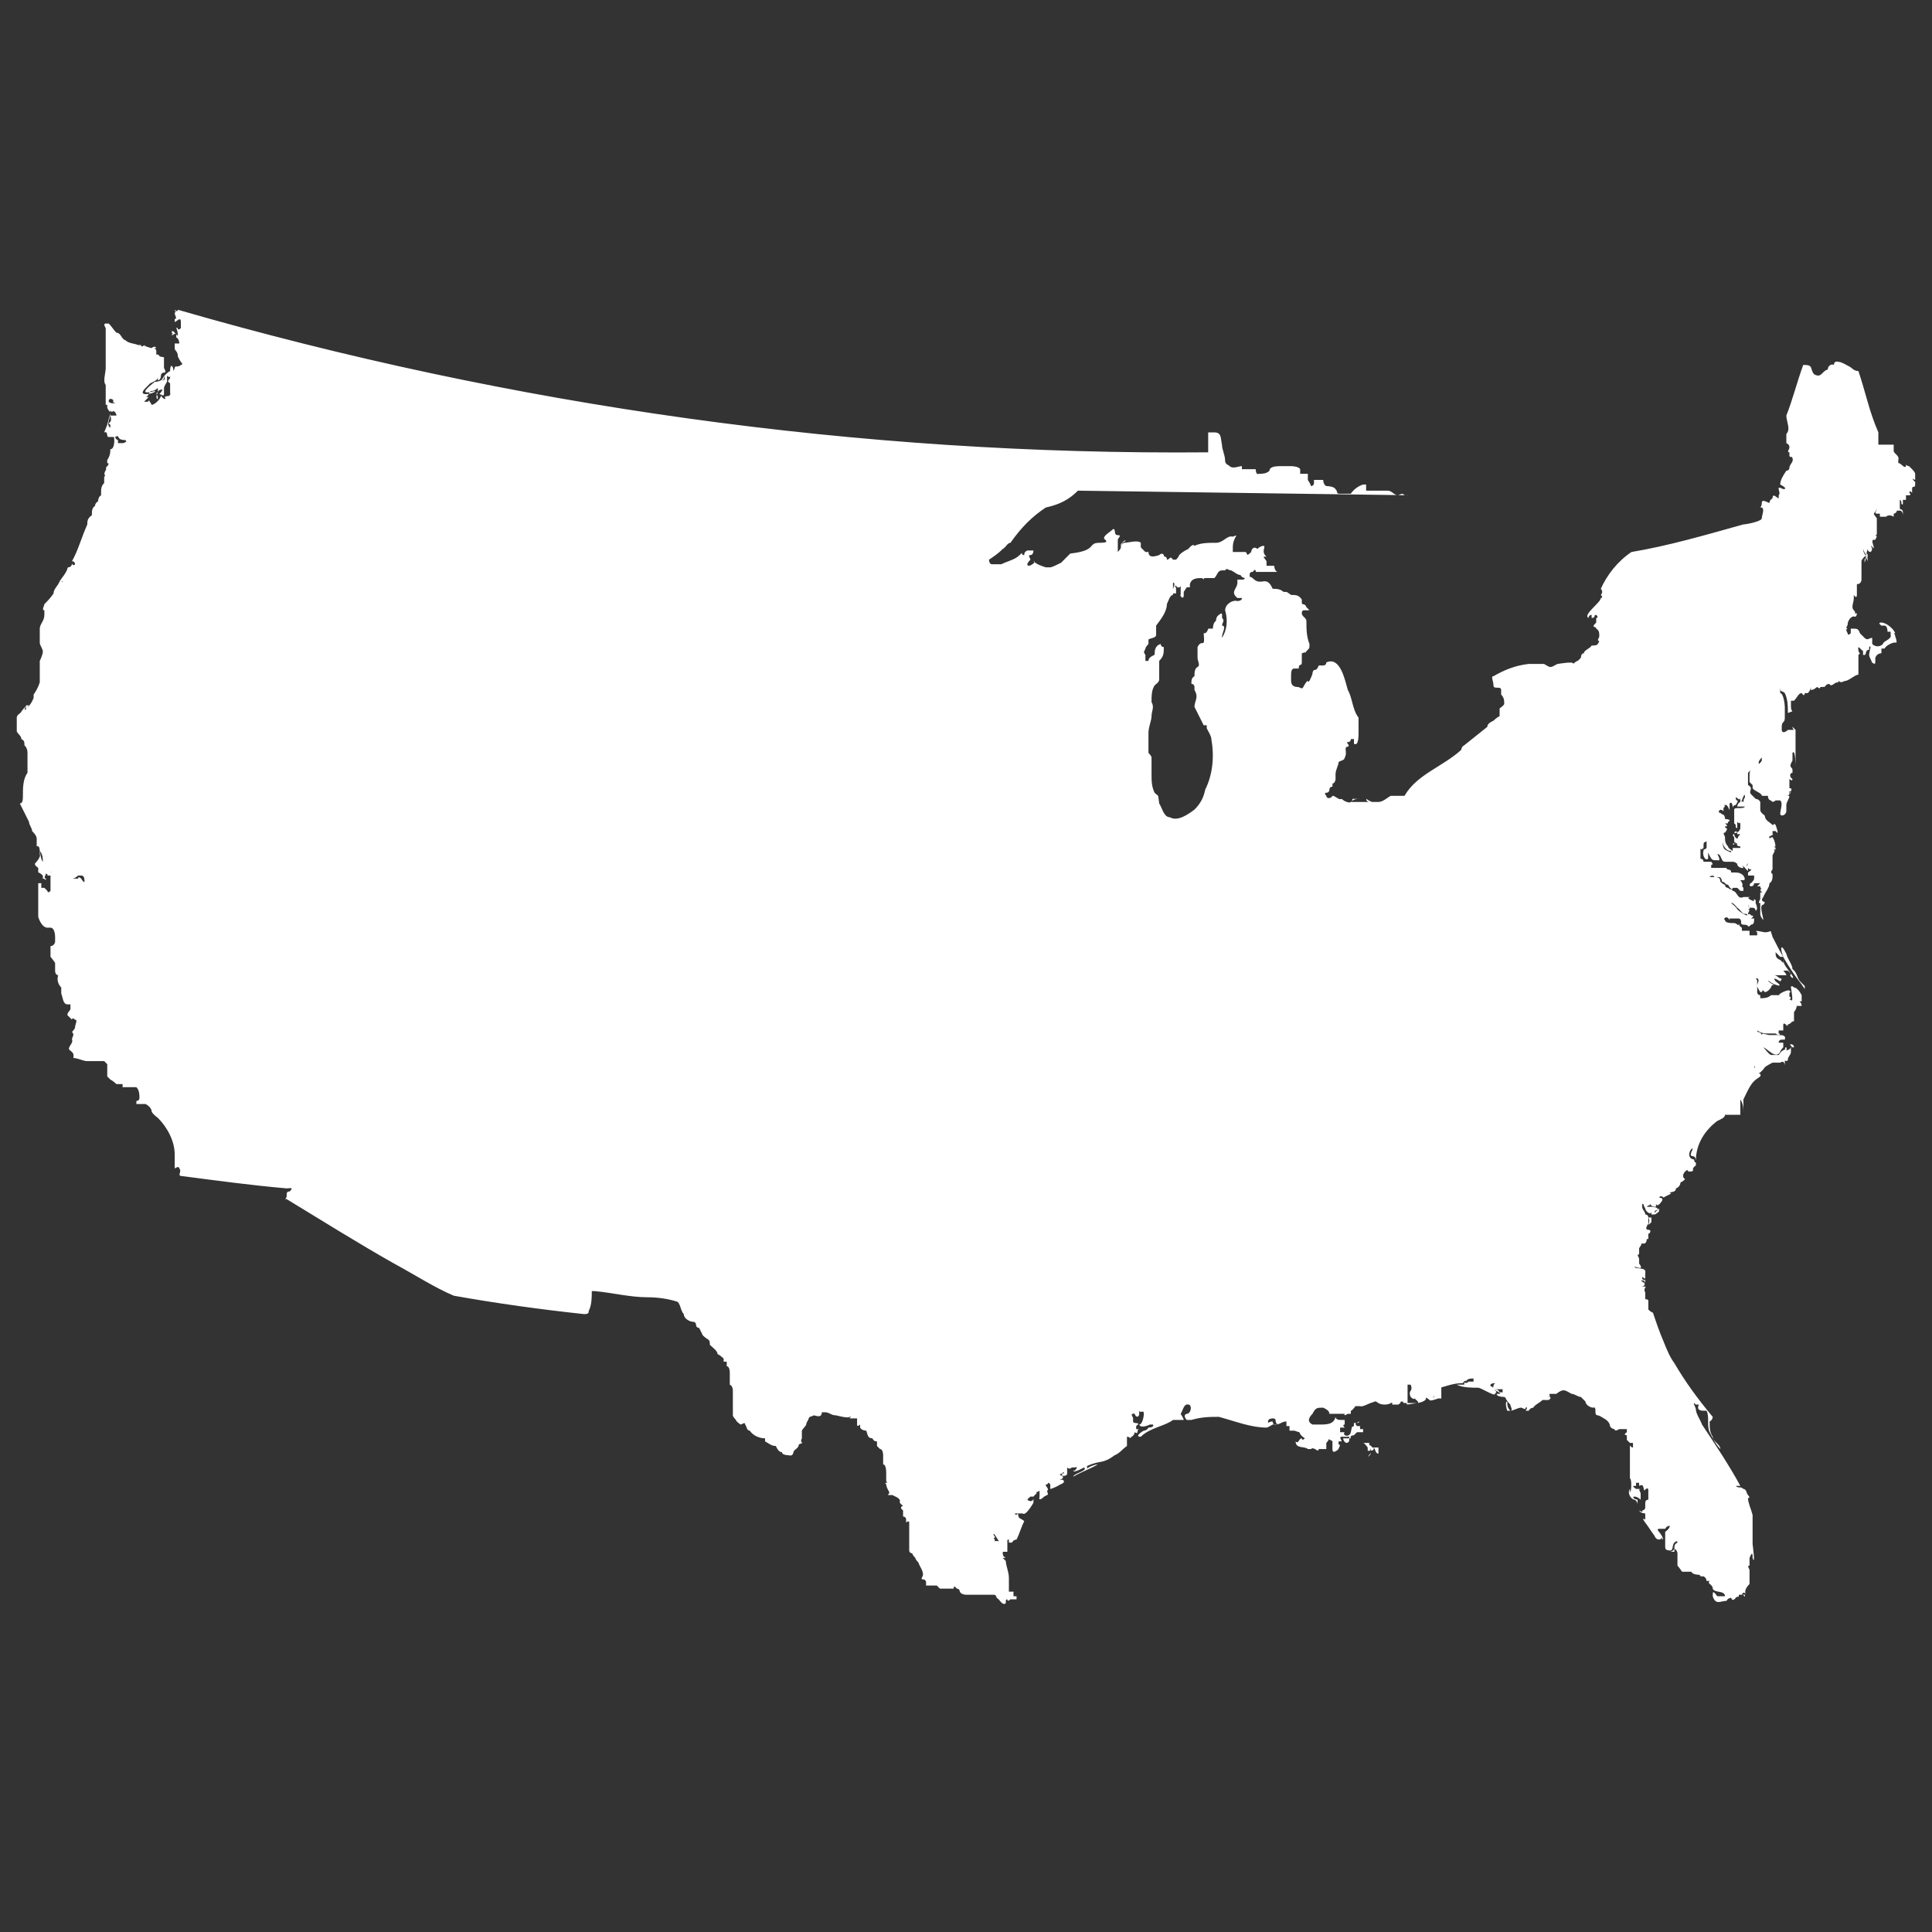 <?xml version="1.0" encoding="UTF-8"?>
<svg xmlns="http://www.w3.org/2000/svg" width="126" height="126" version="1.1" viewBox="0 0 126 126">
  <rect x="0" y="0" width="126" height="126" fill="#333333" stroke="none"/>
  <defs>
    <style>
      .cls-1 {
        fill: #fff;
      }
    </style>
  </defs>
  <!-- Generator: Adobe Illustrator 28.6.0, SVG Export Plug-In . SVG Version: 1.2.0 Build 709)  -->
  <g>
    <g id="Layer_1">
      <g id="Layer_1-2" data-name="Layer_1">
        <g id="Layer_1-2">
          <g id="Layer_1-2-2" data-name="Layer_1-2">
            <g id="icon-5">
              <g id="Group_5133">
                <path id="Path_41380" class="cls-1" d="M70.3,32h0c-.6.6-1.2.9-2.1,1.1-.9.6-1.6,1.3-2.3,2.3-.2,0-.3.3-.5.4-.3.3-.6.5-.9.7,0,0,0,.3.2.3h.6c.4-.2.9-.3,1.2-.6.3-.3,0,0,.3,0h0c0-.1,0-.2.2-.3h.4s0,.3-.2.3,0,.2,0,.3c0,0-.2.2-.2.3,0,.3.7-.2.4-.2,0,0,.2,0,0,0,.2.2.5.3.8.4h.3c.1,0,.5-.2.7-.3l.6-.6c1.8-.2,1.1-.7,1.9-.7s.3-.2.3-.3c0-.2.4-.4.6-.6.2,0,0,.4.3.4s0,.2,0,.3h0v.8s.2-.2.2-.3h0v-.2s.3-.4.3-.2c-.2,0-.3.3-.3.4,0,0,0-.2.2-.3.3,0,.9-.2,1.1,0h0s0,.2,0,0v.3s.2.2.3.3h.2c0,.4.4.3.7.2h0s.2-.2.3,0c0,.2.2,0,.2.3.2,0,.2-.3.4,0h.2s.2-.2.2-.3c.2-.2.4-.3.6-.4,0,0,.3-.4.4-.2.4-.2.9-.2,1.4-.2s.7-.5,1.1-.4c.5-.2,0,0,0,.7v.3h.8c.2,0,0,.4.4,0,0-.2.2-.4.4-.2,0,0,.2-.2.4-.2s-.2.4.2.7h0c-.3,0-.2,0,0,.3h0v.3h.5s0,.3.2.4h.2-1.6s0-.3-.2,0c-.1,0-.2,0-.2.2h0v.2c.2.2-.3.2-.3,0,0,0-.2,0-.3-.2-.2,0-.4-.2-.6-.3-.2,0-.3-.2-.4,0h-.2c-.3,0-.3.3-.5.5h-.6c-.2,0,0,.2-.2,0-.3,0-.7,0-.8.4v.2h-.2l-.2.3v.2h0c0,.4-.3,0-.2,0v-.3h0s.2,0,0,0c0,0,0-.4,0-.3s-.2.2-.3,0c-.2,0,0,0,0,.2v.3h-.2c0,.2,0-.3,0-.3,0,0,.2-.4,0-.4v.8c-.2,0-.3.4-.4.6,0,.5-.4,1-.7,1.4v.6c0,.2-.3.2-.5.3v.3s-.2.2-.2.3-.2.2,0,.4v.4h.2c0-.2.2-.3.4-.4,0-.2,0-.6.4-.7h0s0,.2.2.2h0c0,.4,0,.6-.3.9v1.2c0,.2-.2.3-.3.4-.2.3-.2.7-.2,1.1.2.3,0,.6,0,.9s-.2.7-.2,1.1v.9h0v.4s.2.2.2.3v1.1c0,.4,0,.8.2,1.2.3.3.2,0,.3.7.2.3.3.9.7.9h0c.5.3,1.2-.2,1.6-.5.4-.4.6-.8.7-1.3.5-1,.6-2.2.4-3.3h0c0-.2-.2-.5-.3-.7v-.2h-.2c-.2-.4-.4-.8-.6-1.2,0-.4.3-.6,0-1.1v-.2s0-.2-.2-.2c0-.2,0-.4.2-.5,0-.2,0-.5.2-.6s0-.4,0-.6v-.7c.3-.6.5.2.4-.9.1,0,.2,0,.3-.3h.3s0-.4.2-.5c0,0,0-.3.2-.4,0,0,.2-.2.2,0v.2c.2.2,0,.3,0,.5.3,0,0,.5,0,.7v-.4h0v-.3c.2,0,0,.3,0,.4v.4c.3-.5.4-1.1.2-1.8,0-.4.5-.7.8-.6,0,0,.3,0,.3-.2h-.3c-.5-.4,0-.6,0-1v-.2h.4l.2-.2c.2,0,.3,0,.5.2.5.4.8-.3,1.2.6.2,0,.5,0,.7.2.3,0,.2,0,.5.2.3,0,.5,0,.7.3v.2c0,.2.2,0,.3.3h0l.2.2h-.3c-.1,0-.2,0-.2.2h0c0,.2.3.3.3.5,0,.5,0,1,.2,1.5,0,.4,0,.2-.3.6,0-.2,0,0-.2,0v.6c0,.3-.2,0-.2.4h-.3c-.2,0-.2.3-.2.5v.3c0,.3.2.4.4.4s.3.2.4,0c0,0,.2-.4.3-.4,0,.3.3-.4.3-.5,0-.2.2-.2,0-.2.2,0,.3,0,.4-.3h.3s.2,0,.2-.2c.9-.4,1.2,1.1,1.4,1.8.3.5.3,1.3.7,1.8v1c0,.2,0,.9-.3.7h0v-.3h-.2s0,.2-.2.2.2.2,0,.3c-.3,0,0,.4-.2.7,0,.2-.3.2-.4.3,0,.2-.2.5-.2.8v.4c0-.2,0,.2-.2.2v.2s-.2,0-.2.2c0,0,0,.2-.2.2s0,.2,0,.2h0c0,.2.3.2.4,0,.2,0,.4.3.6.2.2.2.7.4.7,0h.5c-.2,0-.4,0-.6.2h1.2s-.2,0-.2-.2c0,0,.3.2.4.2h.4c.3,0,.6-.3.8-.4h.9c.8-1.4,2.5-1.9,3.7-3,0,0,0-.2.2-.3h0c.5-.4,1-.8,1.5-1.2,0-.2.2-.3.4-.4,0,0,.2-.2.4-.3v-.5s.3-.2.3-.3c0-.2,0-.4-.2-.6v-.3c0-.3-.5,0-.5-.3s-.2-.6,0-.6c.7-.4,1.4-.7,2.3-.8h1s.3.2.4.2c.2,0,.4-.2.5-.2,0,0,1.1-.2,1,0h0s.2-.2.3-.2l.2-.2s0-.3.2-.3c0-.2.4-.3.5-.5.3,0,.4,0,.5-.3-.2,0,0-.2,0-.3h0c0-.2,0-.4-.2-.5,0-.2-.4,0,0-.4,0,0,0,.2,0,0v-.3s.2,0,0-.2c-.2,0,0,.2-.3.2v-.2h0s-.2,0-.2.2h0c-.4-.2.8-1,.8-1.3,0,0,.2,0,0-.2,0,0,.2-.2,0-.4.4-.9,1.1-1.8,2-2.4,2.4-.4,4.8-1.1,7.3-1.8.2,0,1.2-.2,1.2-.4s.2-.6,0-.7c-.2,0,0,0,0-.3s.4,0,.5,0c0,0,0-.2.2-.3,0-.4.3,0,.4,0v-.2c.2-.2-.3-.7.3-.4.3,0,0-.2-.2-.3,0-.3.2-.6.4-.9,0,0,.2,0,.2-.2h0c0-.2.3-.4.2-.6,0-.2-.2,0-.2-.2v-.2c-.2,0,0-.2,0-.3s0-.2-.2-.3v-.6c.3-.3,0-.8,0-1.2.4-1,.7-2.2,1.1-3.3.7,0,.4.2.7.6.5.3.5-.2.9-.3,0-.2.2-.4.4-.3h0s0-.3.3-.2c.2,0,.5.2.7.3s.3.3.6.3c.2.6.4,1.3.6,2s.4,1.3.7,2v.8h1v.4c0,.2.4.3.3.6v.2c.2,0,.4.4.5.2,0-.2,0,0,.2,0h0l.2.2h0s.2.2.2.3c0,0,0,.3,0,.2v.2c-.4-.2,0,0,0,.3,0,0,0-.3,0,0h0s0,.2,0,0c0,0-.2-.2,0-.2h0v.2c0,.3-.2,0-.2.3h0v.2h0s0,.2,0,0c-.2,0,0,0,0-.2h0c-.2,0,0,0,0,0v.2c0,.2,0-.2-.2,0,0,0,.2.2,0,.2h-.2v.3h-.2v.3c-.2,0,0-.2-.2-.3v.3h0c0-.1,0-.2,0,0h0v.3h0v.3-.3.2h0s0-.4,0-.2h0s.2,0,.2.2h0s0,.4,0,.2h0s0-.3-.2-.3h0v.2-.2s-.2,0,0,0,0,0,0,0h-.2v.2h0v-.2s-.2,0,0,0h0s0,.3,0,.2c0-.3,0,0-.2,0s0,0,0,0v.2s.2,0,0,0h0s-.3-.2-.5,0h-.4s0-.3,0-.2h-.2c-.2,0,0-.2,0-.3s0-.4,0-.3v.3h0c-.2.4-.3.2,0,.6v.8c0,.3,0,0,0,.2s-.2,0,0,.2h0c-.2.3-.2,0,0,0,0-.3,0,.3-.2.2,0-.3-.2.2,0-.2h0s0-.2,0,0v.2c-.2,0,0,.4,0,.5,0,.2-.2-.3-.2,0,0,0,0,.2,0,0h0v-.5.4s.2.2,0,.4c0,0,0-.2,0,0,0,0-.2,0-.2-.2h0s0-.4,0,0c-.2.7,0,.3,0,.7,0-.4,0,0,0,.2v-.2c0-.2-.2-.4-.3-.7,0-.4,0,0,0,0,0,.2,0,0,0,0,0,.2.2.5.3.8,0,0,0,.2,0,0v-.4s0-.2-.2,0c0,0,.2,0,0,.3v.2h0c0,.2,0-.4,0-.4v.4s.2-.5,0-.4h0c0-.2,0,0,0,0,0,0-.2.2-.2.3v.5c-.2,0,0,0,0,0h0v.2h0v.3h0v.2s0,.3-.3.3v.5h0v.2s0,.3-.2,0v.2h0c0,.3-.2.6,0,.8,0,0-.2,0,0,0h0s.2.2,0,.2c0,0-.2-.2,0,0h.2c-.2,0,0,0,0,0h0s0-.2,0,0h0s0,.3-.2.2h0c-.2,0-.4.3-.4.5h0c0,.2-.2.2,0,.3h0c-.2,0,0,.3,0,.3h0c0,.2.2,0,.2,0,.2,0,0,0,0,0h0v-.3h.2c.2,0,.3,0,.4.3,0,0,.2.2.3.3,0,0,.2,0,0,0h0v-.2.2h0c.2.2.3,0,.5,0v.4c.2.2.5.2.7,0-.3,0,0,0,0,0,0-.2.6-.3.5-.6v-.2h-.2s0-.4-.2-.4c0,0-.3,0-.2,0h0s-.3-.2,0-.2.8.4.9.7c-.2,0,0,0,0,.2h0s.2.5,0,.4c-.2,0-.6.2-.7.4,0,0,0-.2,0,0h-.2v.3s-.3,0-.4.3h0v-.6h0v.2h0v.4h0v.3h0s0,.2-.2,0v-.2h0v.3c0-.2-.2-.4-.2-.6s.2-.7,0-.5c0,.4,0,0-.2.3,0,0,0,.3-.2.2v-.3h0c0,.2-.4-.5-.3,0,0,.2.2.2,0,.3h0v1.3c-.2,0-.5.3-.8.4h0c-.2,0-.3.2-.5,0,0,.2,0,0-.3.2h0s-.2.2-.3,0h0s-.2,0,0,0h0s-.2,0-.3.2h-.2c-.2,0,0,.2-.3,0,0,0-.2.2-.4.2v-.2s0,.2-.2.4h-.2s0,.3-.2,0h0s0,.2,0,0h0c-.2,0-.3.3-.5.5h-.2v.2h0v.2h0c0,.4.3.2-.2.4,0-.4,0-.9-.2-1.3-.2-.2-.3,0-.3-.4v.4c.2,0,.3.7.3.9v1h0v-.3c0,.4-.2.2-.2.6v.2h0c0,.2.2.2.4,0h.3c.2,0,0,0,0-.2l.2.2v2.4s0-1.2-.2-.9h0v.2h0v.3c-.3.5,0,.4,0,.6v.2h0c-.2,0-.2.3,0,.4,0,.2-.2,0-.2,0h0v.4s0,.3,0,.2c.3,0,0,.3,0,.4,0,0,.2-.2,0-.2,0,.2,0,.3-.2.3,0,0-.2,0,0,0h.2c0,.2-.2.4-.2.6h0v.4c0,.2-.3.4-.4.2,0-.3.2-.7,0-.9h-.3s-.2.2-.3,0h0s-.2,0-.2-.3h-.4c0-.2-.5-.3-.6-.5v-.2l-.2-.2v-.5c0-.5.6-.5.8-.9,0,0,0-.2,0,0h0v-.2s-.2.2-.2.3v.2s-.2.2-.3.2-.3.2-.4.3v.8c.4.2,0,.4.2.6,0,0,.2.2.3.3,0,0,.2,0,.3.2v.5c0,.2.2.3.3.4,0,.3.3.4.5.6.2,0,0-.2.2,0,0,0,.3.8,0,.4h-.2v.2c.2,0-.4.2-.2.2,0,.2,0,0,.2,0h0c.2.3.2.6.2,1v-.4h0c-.2,0,0,0,0,.2h-.2s.2,0,0,0h0c.3,0,0,.3,0,.4,0,0-.2,0,0,0h0v.6h0v.3s-.2.2,0,.3h0s0,.2,0,0v.2s0,.3-.2.4c0,.3-.3.6-.4.9,0,0-.2.2,0,.3,0,0,.2,0,0,.2-.3,0,0,.8,0,1,0,0-.2-.2-.2-.4v-.3h0v-.4h0c-.2,0,0-.2,0-.3h0v-.2h0v-.2h0c.3,0,0,0,0-.2.2,0,0,0,0-.2h-.2l.2-.2h-.4s0,.2-.2.2,0-.3,0-.2,0,0,0,0c0,0,.2-.2.2-.3,0-.2,0,0,0,0h0v-.2h-.4v-.2s.3-.2.2-.2c-.3,0-.2-.3,0-.5,0-.2,0,0,0,0,0,0,0,.6-.2.4h0c-.2,0,0-.2,0-.3,0,0-.2.2,0,.3,0,.3,0,.2-.2,0,0,0-.3-.4-.4-.2,0,0,0,.4,0,0,0,0-.2-.3-.4-.4h0v-.5h0v-.2h.5v-.4.3s-.3,0-.2-.2c0,0-.2,0,0,0h-.2s0-.2,0,0-.2,0,0,0,0-.2,0,0v-.2.2s0,.2,0,0v-.6h0s0,.2.2.3h.2s0-.2,0,0c-.2.2-.3,0,0-.3h-.2s0,.3,0,0-.2-.2-.2,0c0,0-.2,0,0,.2,0,.4,0,0,0-.2,0,0,0-.5,0-.2s.4,0,.4-.2h0v-.4s0,.2-.2,0h0v.4c-.2,0,0-.2-.2-.3v-.9c0-.2.6,0,.7-.2h-.5c0-.2.2-.4.5-.3,0,0-.2,0,0-.3,0-.5-.2.3-.3.4v-.4c0-.2,0-.3,0,0s-.2,0-.3,0c0,.4.3,0,0,.5,0,0-.2,0-.2.2,0,0,0-.5-.2-.3v.3h0c0,.3,0,0-.2-.2h-.2.2-.2s.2,0,0,.2c0,0-.4-.3,0,0,0,0,0,0,0,.2-.2.2,0,0,0,0h0s-.2-.2-.3,0c-.2,0,0,0,0,0,0,.2,0,0,.2.2h0s.2,0,.2.3h0c-.3,0,.6,0,.2.2,0,.2-.3,0-.3-.2h0s.2.2.3.3h-.2s.3.2,0,.2h0c0,.2.3,0,0,.4-.2,0,0,.2,0,.3,0,.2,0,.4.2.6,0,.2.5.3.4.5,0,0,0,.2-.2,0v-.2c-.4,0-.6-.5-.6-.8s0,.6.2.7c0,0,.3.2.5.2,0,0,.2.3.3.2.2,0,0,0,0,.2,0,0,.2.2.3.3,0,0,.2.4,0,.3,0,0-.2,0-.3-.2,0,0,0-.3,0-.2,0,0,0,.3,0,0,0,.3,0,0-.3,0h-.5c-.3,0-.2-.5-.5-.5,0,0,.3.5,0,.4h-.2c-.2,0-.3-.3-.4-.5v.3s0-.3,0-.2h0v.3c-.2.2-.4-.3-.3-.5,0-.2,0,0,.2-.2h0v-.3h0v-.2h0v-.4h0v.2h0v.2c0,.2-.2,0-.2.3h0v.2s-.2.2-.2,0v.2c0,.2,0,0,0,0h0v.2s0,.5,0,.3c0,0,.2,0,.2.2-.4,0,.2,0,.3,0h.2s.2.2,0,.2,0,0,0,0h0v.2h1c0,.2.3,0,.3.3h.2c.2,0,.4,0,.6.2,0,0,.2.3,0,.3h-.2c.3.4,0,.3.2.5h0v.2h-.2s0-.2,0,0h0l-.2-.2h-.3c0,.2-.2,0-.3-.2-.2,0-.2-.2-.4-.2,0,0,0-.3-.2-.3h-.3c0-.2-.5,0-.2,0h.2c.2,0,.4,0,.4.3h0s.2.2.3.2c0,0,0,.2.2.2.2.2.2,0,.3.2.3,0,.3.6.7.4h.2s.4,0,.3,0c0,0-.4,0,0,.2s0-.2.3,0v.2s.2.4,0,.5c0,0,0-.2-.2-.2s-.2,0-.3-.2h0c0,.2.3.2,0,.3h0c.2,0,0,.2,0,.3s0,0-.2,0-.3-.3-.5-.4c0,0-.3-.4-.4-.3h0s.3.2.4.4c.2.2.4.3.6.4,0,0,.2-.2.3,0,0,0,0,.3,0,0,0,0,.3,0,0,.2h.2c0,.2,0,.4-.2.4-.3.3,0,0-.5,0h0c-.3,0,0-.3-.3-.4h-.6v-.2.3s-.2-.4-.4,0h-.7.6s0-.2.2,0c0,.2.4.2.6.2s.3.3.3,0c0,0,0,.2.2.3v.2s.3,0,.2,0h.3v.3h.5s.2,0,0,0v-.2c-.3-.2.4,0,.5,0,.5,0,.3-.3.5.3.5,1,1.1,2.1,1.9,3.1l.2.3h0v-.2l-.3-.3h0s0-.2,0,0c-.2-.2-.2-.6-.5-.8,0-.3-.3-.6-.4-1-.4-.8-.4-.3-.2.2h-.2s-.2-.2-.3-.3c0,.2,0,.4.3.5h0l.2.2v-.2c0,.3.3.6.5.9.4.5-.2.2,0,0l-.2-.2h-.3s.2.2.2.3h0c.3,0,0,0-.2,0h-.4s-.3,0-.2,0h0c.2,0,.3.2.4.2,0,0,.2,0,0,.2h0s-.6-.4-.3,0c.7.5-.2.2-.4,0-.3-.2.2.3.4.2,0,0-.3,0-.3.2,0,0-.2.3-.4.3-.3-.3,0,0-.3,0,0,0-.2-.3-.2-.4,0-.2.2-.4,0-.5-.2,0,0,0,0,.2v.7s0,.2.2.2v.2c.2,0,.5,0,.7-.2h.3s.4,0,.3,0c-.3,0,.5-.4.6-.3.2.2,0,0,0,.2,0,0,.2,0,0,0v.2s.2,0,0,.2h-.2.2c.2.2,0,0-.2,0h.3c.2.3,0-.8,0-.8,0,0,0-.2.2,0,0,0,.2,0,0,0h0s.2,0,0,0,0,0,0,0c.2,0,.4.3.5.5v.4c-.3,0,0,0,0,.3h0c0,.2,0,0,0,0h-.3c0-.2,0,.2-.2.4v.4h0v.2c-.2,0-.2.2-.4.2h0c0,.3-.2-.2-.3,0v.2h0s-.2-.3,0,0v.2h0s-.2,0,0,0c-.2,0,0-.2,0,0,0,0,0-.2,0,0h-.3s-.2.2,0,0v.2h0c.2,0,0,.2-.2,0h-.4c-.3,0-.5,0-.8-.2,0,.2.2,0,.3.3,0-.2.3,0,.5,0h.6c.2,0,.5,0,.4.3,0,0-.4,0,0,0h-.2s-.2,0-.2.2h.3v.3h0s-.2.2-.2.3c-.3.5-.8-.2-1.1-.3.2.2.3.4.5.5h.5s.2-.3.3-.3h0c.3,0,0,0,0,0,.2-.2.3.2.2-.2q0-.1,0,0h0s-.2,0,0,.2c0,0,.2,0,.3-.2.2,0-.2-.2,0-.2,0,0,.2,0,.2.2h-.2v.3h0c0,.2-.2.3-.2.5s-.4,0-.2,0h0s0,.5,0,.4c0,0,0-.4-.3-.2,0,0,0,.2,0,0h-.5s-.4.2-.5.3v-.2s0-.2,0,0v.2h0s-.2.3-.4.4h-.3c.1-.2.1-.4,0-.5h0s0,.2.2.2v.2h0c0,.2.3,0,.2.3,0,0-.3.2-.4.3-.3.3-.5.8-.7,1.2v.9c0-.3,0-.6-.2-.9v1h-1c0,.2-.3.3-.5.4h0c-.8.6-1.4,1.5-1.4,2.6,0,0,0-.3-.2-.3-.3,0,0-.4,0-.5-.2,0-.4.6,0,.7.2,0,0,.2.2.2v.2h0c-.2,0,.2,0,0,0-.4.3,0,.3-.3.4h-.2s0-.2-.2,0c0,0-.3.3,0,.5h0s-.2.2-.3.2c0,0,0,.3-.3.4h-.3v-.2h0s-.2,0,0,0c0,0,0,.3,0,0,0,.2.2,0,.3.2h0c0,.3-.4.2-.4.3.3,0-.3.2-.4.3,0,0-.2-.2-.3,0,0,0,.3,0,.2.2,0,0-.3.5-.4.2v.2c-.1,0-.3,0-.4-.2,0,.2,0,0-.2.2,0,0-.2.2,0,0h.4c.3,0,0,0,0,0-.2,0,.4,0,.3.2,0,0-.2,0-.2.2l.3-.3v.2h0s-.2.2-.3.2h-.2s0-.4,0-.3v-.3h0v.4c0,.3-.4,0-.4-.2-.2-.3,0-.2-.2-.3h0v.2c0,.2.2.3.2.5,0,0,.2,0,.2.2h.2v.3c-.4.4,0,0-.2-.3v.4s-.3.4,0,.4,0,.4,0,.2v.2h0v.2h-.4.3s0,.3-.2.3h-.3s-.2,0,0,0,.2,0,0,.3v.4c-.2,0,0,.2,0,.3v.3c.3.4,0,.3-.3.2,0,.2.8,0,.7.4h0v.3c0,.2-.2,0-.2-.2h0c.2.4,0,0,0,.3,0,0,.2.2.2,0s0,.2,0,.3c0,0,0-.2-.2-.2-.3,0,.5.2,0,.4.5,0,0,0,.2.4,0,0-.2,0,0,0v.3c0,.3,0,0,.2.2v.2s0,.6,0,.3v-.2.3s.2.2.3.2c.2.6.4,1.2.7,1.9.2.5.4,1,.7,1.4.7,1.2,1.5,2.3,2.5,3.5,0,0,0,.2-.2.3,0,.4,0,.7.2,1,0,.3.5.5.5.8-.3-.3-.5-.7-.7-1.1s0-1-.2-1.4c-.3,0,0,0-.2,0-.4,0-.4-.2-.3-.4h-.2c-.3-.3,0,.2,0,.3,0,.3.3.7.4,1,.8,1.2,1.8,2.7,2.5,4h-.3s-.2,0,0,0c.2.2.3,0,.5.2.2,0,.2.3.3.4,0,0,.2.2,0,.2s0,0,0,0c0,.3.2.7.3,1.1v1.9h0s.2,1.5,0,.9c0-.2,0-.5-.2,0v.5c-.2,0,0,.2,0,.3v.7h0v.2c-.2.2-.4.5-.2.7,0,0-.2-.3-.3,0,.2,0,.2.3.2,0h-.4c0,.3,0,0-.2.2h0s-.2.3-.3,0h0s-.2,0-.3.2c-.4,0-.7.3-.9-.3,0-.3,0-.4.3,0,0,0,.4,0,.3,0h.2c0-.4-.7-.2-.8-.5,0-.3-.4-.3-.2-.5h-.2s0-.2-.2-.3h-.2c-.2,0,0,0,0,0h0c0-.2-.4,0-.6-.3h-.6s0-.3,0,0c0,0,0-.2,0,0h0s-.2-.3-.3-.4c0,.3,0,0,0,0v-.8s0-.2-.2-.3v.2h-.3s.2,0,.3-.2c0-.2,0-.3.2-.4h0c0-.2-.2,0-.2,0-.2.2,0,.6-.4.5,0,0-.2,0-.2-.2v-1h0s.3-.2.3-.4c0,0-.2,0-.3.2h-.2s-.2,0,0,0h-.2c-.2,0,0,.2,0,.2,0,0,.4.5.2.5,0-.3,0,0-.2,0h0c-.2,0-.3-.2-.3-.3,0,0,0-.2,0,0,.2.4-.5-.7-.6-.8,0,.2,0-.2,0,0,0,0-.3-.4,0-.2v-.4s-.3,0-.4-.2c0,0-.2-.4,0,0,0,0,.3.2.2,0h.2-.2s.2,0,.2-.2h0v-.3s0-.2.2-.2v-.6h0c0-.3-.3,0-.2,0h0c-.2,0,0-.5-.4-.3v-.2h-.2v.2s.2,0,0,0-.3,0,0,.2h.3s.2,0,0,0,0,.2,0,.3v.4h0s-.2-.2-.4-.2,0,.2.2.2v.3s0-.2-.2-.3c-.2,0-.5-.4-.3-.7,0,.7.2-.5,0-.7v-.4s0-.3,0-.2v-1.4s0-.2,0,0h0c0-.3,0,0,.2,0v-.3h-.2l-.2-.2h0v-.3s-.3,0,0-.2v-.2h-.5s-.3.2-.3,0h0s-.2,0-.3-.2c0-.2-.2-.4-.4-.5,0,0-.3-.2-.4-.2-.3,0,0-.6-.3-.5-.2,0-.5-.2-.5-.4l-.3-.3c-.2,0-.4-.2-.6-.2-.4-.2-.5-.4-1,0h-.4q-.1,0,0,.2h-.3c.2,0,.5,0,.2.2h-.4c-.2.2-.5.3-.6.5,0,0-.2,0-.3.2h-.2s.2-.3,0-.2h0c0,.2-.2,0-.3,0-.2,0-.5.2-.7.2h-.2s-.2-.6,0-.6c0,.2,0,.4.2.6.2,0,0-.3,0-.4,0,0-.2-.2-.3-.4,0-.2-.5,0-.6-.3h.2c.2,0-.4-.3-.4-.3-.5-.2,0-.3,0,0,.2,0,.3,0,.4.2h.2s0,.2,0,0v-.2h-.4s-.3,0-.2-.2c0,0,0-.2.2-.2s0-.2.2,0h0c-.2.4,0,0-.3.2h0v-.2s-.5,0-.2.3h.2v.2s.2,0,0,.2h0c0,.2-.9-.4-1.1-.4-.4,0-1,0-1.4-.2h.5v-.2c0,.2.4,0,.2,0h.4v-.2s0-.2,0,0c0,0,0-.2,0,0-.2,0-.4,0-.5.2v-.2h0c0,.3,0,0-.2.3h0c-.6,0-1.1.2-1.8.4-.4,0,.3-.2.4-.2,0,0,.2-.2.3,0h-.3v-.2h0v.5c0,.2,0,0,0-.2h0v.5h0v.2h-.2s-.8.3-.5,0c0,0,.3,0,0,0,0,0,.3,0,.2-.2v-.2h0s-.2,0,0,0v.2c0,.1,0,.2-.2.2,0,.3-.3-.2-.3,0,0,0,0,.2,0,0,0,.2-.5.3-.6.3s-.9.2-.6,0h.7c0-.2-.3-.2-.2-.4,0,0,0,.3-.3,0-.2-.5.2-.3,0-.8h-.2v-.2h0v1.5h0c0-.2-.3,0-.3-.2h0c-.3,0,0,0-.3.2h-.4c0-.3,0,0-.5,0s-.5-.3-.7-.2c0,0,.6,0,.2,0s-.9.4-1.1.3h-.3s-.2.3-.3.3v.2h-.2s-.3.2-.2,0h-1c0-.2-.2-.3-.4-.4-.4,0-.5,0-.7.4-.2.2-.4.5,0,.7h.5c.4,0,.9,0,1-.5,0,0,0,.2.3.2h0v-.2.2h.3v.3s-.2,0,0,.2h-.3v.3h.3c-.2.2.3.4.4,0s0-.3.2-.4v-.2h.2c.2-.2.2,0,0,0s0,.2,0,.2c0,0,.3,0,.2,0h0v.2h.2v.2h-.4l-.2.2s-.3,0-.2.2h.2c.2,0,0,0,0,0h-.5s.2,0,0,0h.2-.4s.2,0,0,0c0,0,0,.2.2.3h.4s0,.2,0,0h.6s-.2,0,0,0h.5c0,.3,0,0,.2.3h.4s0,.3,0,0c-.2,0,0,0,0,0h0v.4c-.2,0-.2-.3-.3-.4,0,.1,0,.2-.2.2,0,.2,0,.3-.2.4h0s.2-.2.2-.3h0v-.3h0s0,.3-.2.2v-.2s-.2-.3-.3-.3h-1.1s.2,0,.2-.2c0-.3,0,0,0,0h0v-.2h-.3c-.2,0-.3,0-.4-.2-.3,0,0,.2-.3,0h.2s.3,0,.3.2c-.2,0,0,.2,0,.3,0-.2,0,0,0,0h-.2v.2c.2,0,0,.2,0,.3,0,0-.4.4-.4,0v-.6c0,.2,0,0-.2,0,0-.2,0,0-.2.2v-.4.2h0s-.2,0,0,0h0v.2h0v.4h-.2s-.2,0,0,0h-.3c0,.3-.3-.2-.5,0h-.2c-.2-.2-.8,0-.8-.5.2.2.2-.2.4-.2,0,0,0,.2.2,0v.2h0s.2,0,0,0v-.2s-.3-.2-.3-.3c0,0-.2-.2,0-.4h0v-.2.4c0,.2-.3,0-.4,0h0s-.4,0-.3,0v-.3s-.3,0-.2,0v-.3c-.4,0-.6.4-.7,0h0c0-.1,0-.2-.2-.2h0s-.3,0-.3.2,0,0,0,0h0c0,.2-.2,0,0,0,0,.2,0,0,.3,0h0s0,.3.3.2h0s-.2,0,0,0h-.3s-.3.2-.4.2c-1,0-2-.4-3.1-.7-.6,0-1.1,0-1.8.2h-.3s-.3-.3,0-.4c.3,0,.4-.7,0-.6-.2,0-.3.5-.4.6,0,0,.2.3.2.4h-.7c-.5.4-1.5.5-2.1,1.1-.4,0,0-.3.2-.4,0,0,.2,0,.3-.2,0,0,.4,0,.3-.2h-.2s-.6.3-.7,0c.2,0,.3-.5.3-.7,0-.3-.2,0-.3-.2v.2c0,.2-.2.3-.3,0,0,0-.2,0-.3-.2h0s.2,0,.2.2c-.2,0,0,.2,0,.3v.2c0,.2.6,0,.2.3v.2h.2c-.2,0,0,.4-.3.2h0s0,.2-.2.3c-.2.2,0,0-.3,0v.6c-.3.2-.5.5-.8.6-.8.6-.9.3-1.8.7,0,0,0,.3,0,.2s.5-.3.7-.3c-.5.3-1.1.5-1.6.8,0-.2,1-.4.7-.6,0,0-.7.4-.7.2h.3-.2s.3-.3,0-.2h-.2c-.1.1-.2.1-.3,0h0s0-.2,0,0h0s0,.3,0,.2h0v.2c0,.2-.5.2-.3,0,.2,0,0-.2,0,0h-.2v-.3h0c0,.2.2.3,0,.4h0c.2,0,.4.2,0,.3h.2c.3.2-.2.3-.3.4,0,0-.4.2-.5.2v-.3l-.2-.2s0-.2,0,0c0,0,.2,0,0,.2h0c-.3,0,.2.3,0,.4,0,.3.2.2-.2.4,0,0-.4.4-.3,0v-.3c0-.2,0,0-.2,0v.3h0c0-.3,0-.2-.2,0h-.2c-.2.2-.3.2,0,.3h0s.2,0,.2-.2h0v.3s-.5.9-.7.7h-.5s0,.2.2,0h0c0,.4.2.3.4.5-.2.4-.3.8-.5,1.2,0,0-.2,0-.3.2h-.2s.2,0,0,0c0,0,.2,0,0,0v-.2c-.2,0,0,.2-.3.2,0-.2,0,0-.2,0s-.5-.8-.5-.5c0,0,.2.2,0,.2,0,0,.2.2,0,.2h0s.2,0,0,0h-.2.7s.4-.3.4,0v.5h0v.2h-.3c0,.2,0,.3.2.4h-.2l.2.2c0,.3.2.7.2,1.1h0c-.2,0,0,0,0,0v.2h0v.3h0v.4h.3v.3h.2v-.2.4h-.4s-.2.2-.2,0c-.2,0,0,.3-.2.3h0c-.2,0-.3-.3-.5-.4,0,0,0-.2-.2-.2h-1.8s-.3,0-.4-.2c0,0,0-.2-.2-.2h0s-.2-.3-.2,0h-.9l-.2-.2h-.7v-.2s0-.2-.2-.2,0-.2,0-.3c0-.3-.2-.5-.3-.8,0,0-.2-.2-.2-.3,0,0-.2-.2-.2-.3,0,0-.2,0-.2-.2h0v-.7h0v-1.1s0-.2-.2,0h0v-.2h0s0-.2-.2-.2h0v-.4s-.3-.2,0-.3c0,0-.3-.2-.2-.3h0c0-.2-.3-.3-.5-.4h-.2c-.2,0,0,0,0-.2,0,0-.2-.3-.2-.5-.2-.2.2,0,0-.2v-.3h0v-.3s0-.5-.2-.5h0v-.6s0-.4-.2-.4l-.2-.2v-.3c-.1,0-.2,0-.3-.2-.3,0-.3-.2-.4-.5,0,0-.3,0-.4-.2h0s0-.3,0-.2c0,0-.2.2-.2,0h0v-.4h-.4c-.2,0,0,0,0-.2,0,.3-.9,0-1,0h0c-.3,0-.4-.2-.7-.2h-.2c0,.3-.2.3-.5.2h0c-.5.2-.2,0-.5.5,0,.2-.2.3-.3.5v.3h0v.2c-.2.4.3.2-.2.4h0c0,.2-.2.3-.3.4s0,.4-.4.3c0,0-.4,0-.4-.2h0c-.2,0-.3-.2-.4-.4-.3,0-.5-.2-.7-.3v-.2c-.4,0-.8-.2-1-.5-.2,0-.2-.3-.3-.4,0-.2-.2,0-.3,0,0,0-.3-.2-.3-.3,0,0-.2-.2-.2-.3v-1.5c0-.2,0-.4-.2-.5v-.2h0v-.6s0-.4-.2-.4v-.3h-.2s0-.3,0-.2h0s-.2-.2-.4-.3c0-.2-.3-.4-.5-.6,0-.2,0-.3-.2-.4,0,0-.3-.2-.3-.3l-.2-.4s-.2,0-.2-.2c0,0,0-.2-.2-.2s-.6-.2-.6-.5c-.2-.2-.2-.6-.4-.8-.6-.2-1.3-.3-2-.3-1.1,0-2.3-.3-3.4-.4,0,0-.3,0-.2,0,0,.4,0,.9-.2,1.3,0,.1,0,.2-.3.2-2.8-.3-5.7-.7-8.5-1.2-1.2-.5-2.6-1.4-3.9-2.1-2.3-1.3-4.7-2.8-7-4.2-.2,0,0,0,0-.2s0-.3.2-.3c.3-.3,0-.2-.2-.2-2.3-.2-4.5-.5-6.8-.8-.4,0,0-.3-.2-.5h-.2.2v.3s0,.2,0,0v-.3s0-.2-.3,0c0,0,0,.2,0,0v-.4h0v-.5c0-.9-.5-1.8-1.1-2.4,0,0-.3-.2-.4-.4,0-.2-.2-.4-.4-.5h-.2s0,.2,0,0h-.4v-.2s.2,0,.2-.2,0-.5-.2-.7h-.9v-.2h-.4s-.2-.2-.4-.3h0l-.2-.2h0v-.4h0v-.2h0v-.2h0l-.2-.2h-1.1c-.3,0-.6-.2-.9-.2h0v-.2c0-.2-.3-.3-.3-.4,0-.2.3-.4.2-.6,0-.2.2-.3,0-.5h0s.2-.2.2-.3c0-.2.2-.5,0-.5,0,0-.2-.2-.2,0l-.3-.3c0-.2.2-.3.2-.4h0v-.3h-.2c-.3,0-.3-.5-.4-.7h0s-.2,0,0,0v-.4c-.2-.2-.3-.5-.2-.8,0,0-.2,0-.2-.3v-.5s-.2-.3-.3-.4v-.2h0v-.7h0v.2c.2,0,.3-.2.3-.3h0v-.3s0-.6-.3-.6h-.2c-.3,0-.5-.4-.6-.7h0v-1.3h0v-.2h0v-.7h.2v.3h0c0,.2,0,0,0,0h.2l.2.2s0,.2.2,0h0v-.8h0v-.2h-.2c0-.2,0,0-.2-.2h0c.2,0,0-.3.2,0h.9c.3,0,.6.4.8.4h.3s.2,0,0,0h0s0-.2.2,0c0,0,.3.5.2,0h0s0-.2-.2-.2h-.2s-.4,0-.2,0h.2s-.2.2-.4.2h-.7s-.2,0-.2.2h0s-.2,0-.2-.3h0s-.2-.4-.3-.3h-.3c0,.3-.2.3,0,.4h0c0,.2,0,0-.2,0v-.2s-.2-.2-.3-.2h0v-.3s-.3-.2-.2-.3h0s.4-.4.3-.6c0-.7,0,.3.2.5,0-.2,0-.5-.2-.7,0,0,0-.4-.2-.3v-.5c0-.2-.2-.4-.3-.5,0-.2-.2-.4-.2-.6-.2-.4-.4-.8-.6-1.2.2,0,.2-.3.2-.5,0-.5,0-1.1.3-1.5v-1.2c0-.2,0-.4-.2-.6h0c0-.2,0-.3-.2-.4,0-.2-.2-.3-.3-.5v-.9c0-.2.3-.3.3-.4,0,0,.3-.4.3-.3,0,0-.2.2,0,.2h0v-.3s.4,0,.2,0h0s-.3.4-.3.3c.3-.2.5-.5.6-.8h0v-.2h0c.2-.3.3-.5.4-.8v-1.4s.2-.4.2-.6-.2-.4-.2-.6v-.9c0-.3.3-.5.3-.9s0-.2,0-.3c-.2,0,0-.3,0-.4.2-.2.4-.4.6-.7,0-.3.3-.5.4-.8.3-.2,0,.2.2,0v-.2s0-.2.2,0v.2c.2,0,0,0,0,0h-.4c.2-.3.4-.5.5-.8,0-.2.2,0,.3-.3,0-.2,0,.2.2,0,0,0,0-.2-.2-.2,0,0-.3.3,0,0,.4-.7.6-1.5,1-2.4h0c0-.2,0-.4.3-.6h0v-.2s0-.3.2-.4c0,0,0-.2.2-.3,0,0,0-.3.2-.4v-.2c0-.2,0-.4.2-.6v-.2h0v-.2s0,.2,0,0c.2-.2-.2,0,.2-.6v.3-.2h0s-.2,0,0-.2,0-.2,0-.2h0c0,.2,0,0,0-.2h0c.2-.3.2-.5.2-.7.3,0,.3-.7.2-1h0c.2,0,0,.3.3.4v.2h0v-.2s-.2,0,0,0h0v.2h.3c.2,0,.2-.2.4,0v.3h.3s.2,0,0,0c-.4.2-.4-.3-.5-.5-.7,0-.3-.4-.7-.2h-.4c-.2,0,0-.4-.3-.3,0,0,0,.2,0,0l.2-.5s.2-.8.2-.7c0,.3-.3.7,0,.9h0s0,.2,0,0v-.2c-.3-.2.2,0,0-.6.2.2,0,0,0,0h.4s0-.2-.2-.3c-.2.2-.2-.2-.2,0s-.2-.2-.2-.2v-.5c.2,0,0,.2,0,.2,0,.2.2,0,0,0,0-.2.2,0,.3,0s.6,0,.3,0c0,0-.3,0,0,0,0,0-.3,0-.2-.2,0,0-.2-.2-.3,0v.3h-.2v-1.3h0s0-.2,0,0c-.2-.2,0-.8,0-1.1v-2.3h0v-.3s-.2-.3,0-.3h.2c.2.2.3.4.5.6.3,0,.3.4.6.5.2.2.6.2.8.3h.2c0,.2.2,0,.3,0-.3,0,.3.2.4.2,0,0,.2-.2.3,0-.3,0,0,0,0,.2v.3s0-.2.2,0h0s.2.3,0,.4h0v-.3c0-.1.2,0,.3,0h0v.7s.2.3,0,.3h0s-.2,0-.2.2c0,0,0,.3-.2.3v-.3s0-.3,0-.2c0,0,0,.2,0,0h0v.3c0,.2-.3.3-.5.4,0,0-.2.2-.3.3-.7.7.8.3.6.2-1.1.3-.5-.2,0-.6,0,0,.4,0,.5-.2s.3-.4.5-.5h0s0-.6.2-.2v.5h-.2c0,.2-.2,0-.2,0h0c0,.4,0,.7-.2,0v.2h0c-.3.3,0,0,.2,0v.2s-.2.3-.2.4v.2h0v.2c0,.2-.2,0-.3,0,0,0,.2-.2.2-.3,0,0-.3,0-.3.2-.2,0,0,.2,0,.3h0c0,.3-.2,0,0-.3v-.3h0s-.2.2-.4.2-.2.4-.4.4h0s.2,0,0,0h-.2.4s-.2.2-.3.3h.2v.3h0v-.3s.2,0,0,0c.2,0,0-.3.3.2.2,0,.6-.4.6-.6,0,0,.2.3.3.2-.2-.3.4,0,.3-.4v-.6h0c-.3-.2,0-.2,0-.4,0-.4.2-.3.3-.6,0-.2.2,0,.4-.2,0,0,.2,0,0-.2,0,0-.2-.3-.2-.4v-.4h0v.4s0,.3,0,0-.2-.3-.2-.5v-.3h.3s0-.3-.2-.4v-.2h0c0-.2-.3.2-.3,0,.2,0,0,0,0-.2.1,0,.2,0,.2.2,0-.3.2.3.2,0s-.2-.5,0-.4c0,.2.2,0,.2,0v-.4c0-.4-.3,0-.4,0h0s0-.3,0-.2c.2,0,0-.2,0-.4.2-.2,0,0,0-.2,0,0,.2.2.2,0,21.8,6.3,44.5,9.5,67.2,9.3v-1.3h.4c.5,0,.4.4.5.8,0,.3.2.7.2,1s.2.3.3.4c.2.2.6,0,.8,0v.2h.9s0,.4.2.3c.2,0,.5,0,.7-.2,0-.3.5-.3.8-.3h.6s.5,0,.6.2h0v.3h.5v.4s.2.3.2.4c0,0,.2,0,.2-.2v-.2h.6s0,.3.2.4c0,0,.5,0,.6.2.2.2,0,.3.3.3h.7c.2-.3.5-.5.8-.6h.2v.4h1.4c.3,0,.4.3.7.3,0,0,.3-.2.4,0h.4"/>
              </g>
            </g>
          </g>
        </g>
      </g>
    </g>
  </g>
</svg>